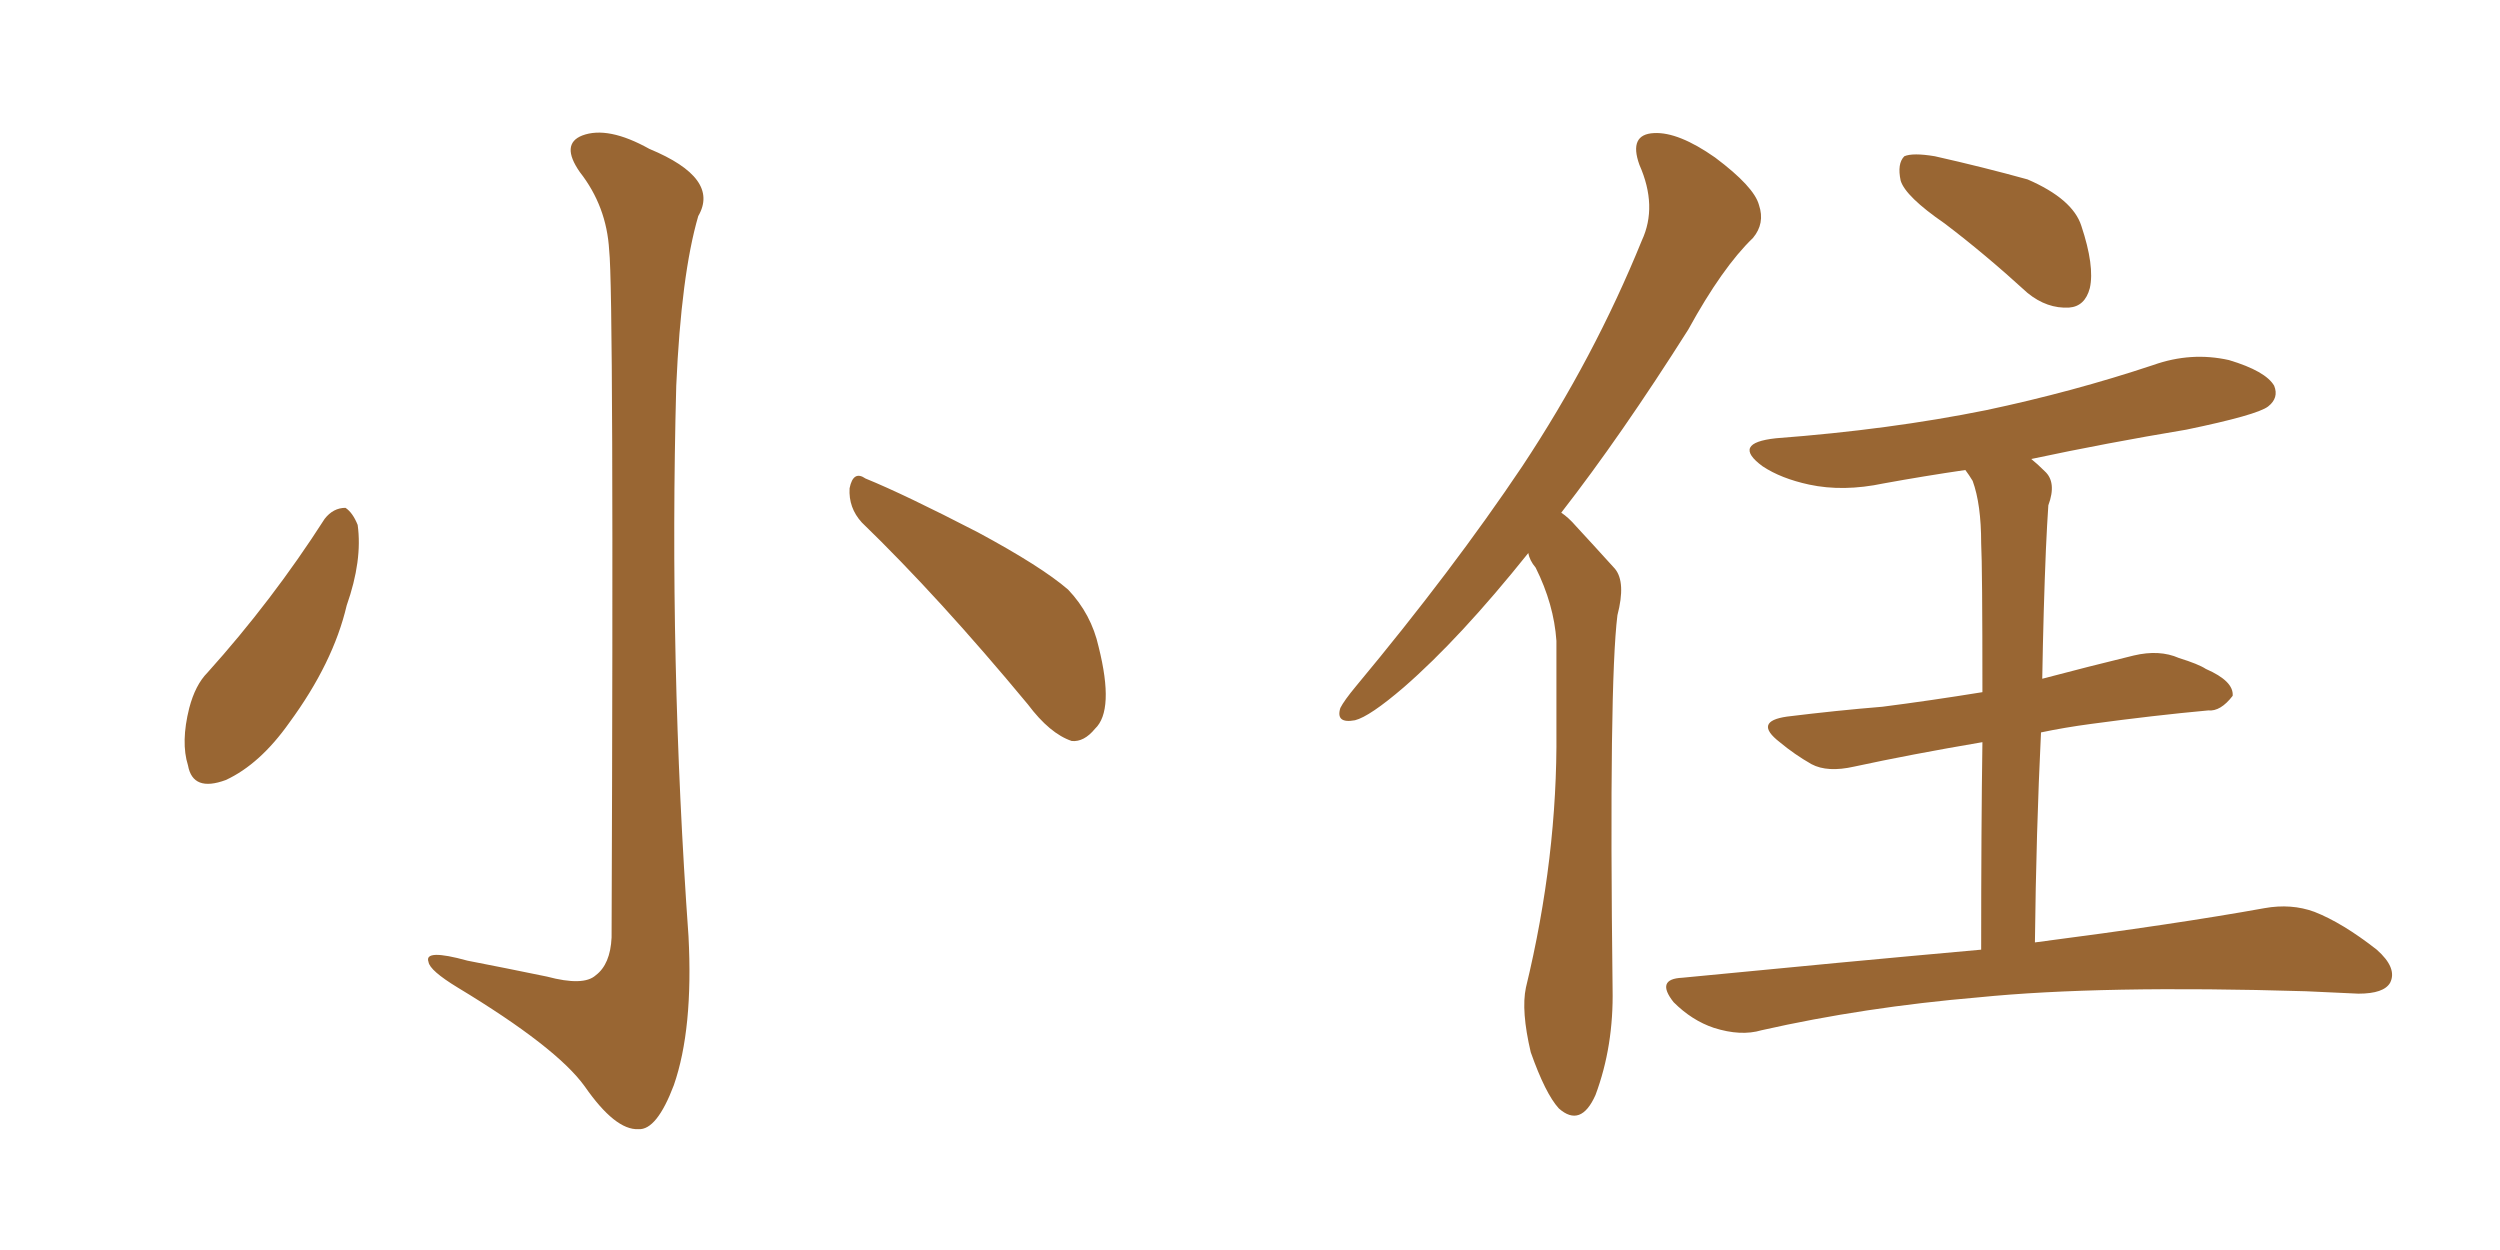 <svg xmlns="http://www.w3.org/2000/svg" xmlns:xlink="http://www.w3.org/1999/xlink" width="300" height="150"><path fill="#996633" padding="10" d="M73.10 30.03L73.10 30.03Q72.80 24.76 69.58 20.65L69.58 20.65Q67.24 17.29 69.87 16.26L69.87 16.26Q72.95 15.09 77.93 17.87L77.93 17.87Q86.43 21.39 83.79 25.93L83.79 25.93Q81.74 32.96 81.15 46.29L81.15 46.29Q80.27 79.39 82.62 112.35L82.62 112.35Q83.20 123.49 80.86 130.22L80.86 130.22Q78.81 135.64 76.61 135.50L76.61 135.50Q73.83 135.64 70.17 130.37L70.17 130.37Q66.80 125.68 54.93 118.51L54.93 118.51Q51.56 116.46 51.42 115.43L51.42 115.43Q50.83 113.82 56.10 115.28L56.10 115.28Q60.64 116.16 65.63 117.19L65.63 117.19Q70.02 118.36 71.48 117.04L71.48 117.04Q73.24 115.72 73.39 112.50L73.39 112.50Q73.68 35.01 73.10 30.03ZM38.96 62.26L38.96 62.26Q39.99 60.94 41.46 60.94L41.46 60.94Q42.33 61.52 42.92 62.99L42.92 62.99Q43.51 67.24 41.60 72.66L41.60 72.66Q39.99 79.54 34.72 86.72L34.72 86.72Q31.20 91.70 27.10 93.60L27.10 93.60Q23.14 95.07 22.56 91.85L22.56 91.85Q21.68 89.06 22.71 84.96L22.71 84.96Q23.44 82.18 24.90 80.71L24.90 80.71Q32.67 72.07 38.96 62.26ZM103.42 62.70L103.42 62.70L103.42 62.70Q101.81 60.94 101.95 58.59L101.95 58.59Q102.39 56.40 103.86 57.42L103.86 57.42Q108.54 59.33 117.33 63.87L117.33 63.87Q124.95 67.97 128.17 70.75L128.17 70.75Q130.96 73.68 131.84 77.64L131.84 77.64Q133.74 85.25 131.40 87.45L131.40 87.45Q130.08 89.06 128.61 88.92L128.61 88.92Q125.98 88.04 123.34 84.52L123.34 84.52Q112.65 71.63 103.42 62.70ZM183.40 66.36L183.40 66.36Q175.20 76.61 168.46 82.47L168.46 82.47Q164.36 85.99 162.60 86.43L162.60 86.43Q160.25 86.87 160.84 84.96L160.84 84.96Q161.28 84.08 162.74 82.32L162.74 82.32Q174.32 68.41 182.67 55.96L182.67 55.96Q191.31 42.92 197.02 28.86L197.02 28.86Q198.93 24.76 196.73 19.78L196.73 19.78Q195.41 16.11 198.49 15.97L198.49 15.97Q201.42 15.82 205.81 18.90L205.81 18.90Q210.50 22.41 211.08 24.61L211.08 24.61Q211.82 26.81 210.35 28.56L210.35 28.56Q206.69 32.08 202.59 39.55L202.59 39.55Q194.53 52.29 187.35 61.52L187.35 61.52Q188.23 62.11 189.11 63.13L189.11 63.13Q191.02 65.19 193.80 68.26L193.80 68.26Q195.12 69.87 194.09 73.83L194.09 73.83Q193.07 82.03 193.51 118.65L193.51 118.65Q193.65 125.54 191.46 131.40L191.46 131.40Q189.70 135.35 187.06 133.01L187.06 133.01Q185.45 131.25 183.69 126.27L183.69 126.27Q182.52 121.29 183.11 118.51L183.11 118.51Q186.91 102.83 186.77 87.74L186.77 87.74Q186.77 82.32 186.77 76.90L186.77 76.90Q186.47 72.51 184.28 68.12L184.28 68.12Q183.54 67.24 183.40 66.36ZM233.35 26.81L233.35 26.81Q228.66 23.58 228.08 21.68L228.08 21.68Q227.64 19.63 228.52 18.75L228.52 18.75Q229.54 18.31 232.18 18.75L232.18 18.75Q238.04 20.07 243.31 21.53L243.31 21.53Q248.73 23.88 249.76 27.10L249.76 27.10Q251.37 31.93 250.78 34.57L250.78 34.57Q250.20 36.77 248.29 36.91L248.29 36.91Q245.65 37.06 243.31 35.16L243.31 35.16Q238.18 30.47 233.35 26.81ZM237.74 113.96L237.74 113.96L237.74 113.96Q237.74 99.17 237.89 89.06L237.89 89.06Q229.25 90.53 222.51 91.99L222.51 91.99Q219.29 92.72 217.38 91.70L217.38 91.70Q215.33 90.53 213.57 89.06L213.57 89.06Q210.35 86.57 214.45 85.99L214.45 85.99Q220.46 85.25 225.88 84.81L225.88 84.81Q231.59 84.08 237.89 83.06L237.89 83.06Q237.89 67.97 237.74 65.19L237.74 65.19Q237.74 60.50 236.72 57.71L236.72 57.71Q236.28 56.98 235.84 56.40L235.84 56.40Q230.86 57.13 226.03 58.01L226.03 58.01Q221.19 59.03 217.09 58.15L217.09 58.15Q213.72 57.42 211.52 55.96L211.52 55.96Q207.71 53.17 213.13 52.59L213.13 52.59Q226.76 51.56 238.33 49.22L238.33 49.22Q248.73 47.02 258.40 43.80L258.40 43.80Q262.94 42.19 267.48 43.21L267.48 43.21Q271.88 44.53 272.90 46.29L272.90 46.29Q273.49 47.75 272.17 48.78L272.17 48.78Q270.85 49.80 262.35 51.56L262.35 51.56Q252.69 53.17 243.75 55.08L243.75 55.08Q244.48 55.66 245.36 56.54L245.36 56.54Q246.83 57.86 245.80 60.64L245.80 60.64Q245.65 62.84 245.51 65.92L245.51 65.92Q245.21 73.10 245.07 81.45L245.07 81.45Q250.63 79.98 256.05 78.66L256.05 78.66Q259.13 77.93 261.47 78.96L261.47 78.96Q263.82 79.69 264.70 80.27L264.70 80.27Q268.07 81.74 267.92 83.50L267.92 83.50Q266.46 85.40 264.99 85.25L264.99 85.25Q258.54 85.84 250.93 86.87L250.93 86.87Q247.71 87.30 244.92 87.89L244.92 87.89Q244.34 99.76 244.19 113.09L244.19 113.09Q261.18 110.89 271.73 108.98L271.73 108.98Q274.95 108.40 277.73 109.42L277.73 109.42Q281.10 110.74 285.21 113.96L285.21 113.96Q287.70 116.16 286.82 117.92L286.82 117.92Q286.08 119.24 283.01 119.24L283.01 119.24Q279.93 119.09 276.71 118.95L276.71 118.95Q252.10 118.21 237.45 119.68L237.45 119.68Q223.68 120.85 211.38 123.63L211.38 123.63Q208.89 124.37 205.66 123.34L205.66 123.34Q203.03 122.46 200.83 120.26L200.83 120.26Q198.63 117.48 201.86 117.33L201.86 117.33Q221.34 115.43 237.74 113.96Z"/></svg>